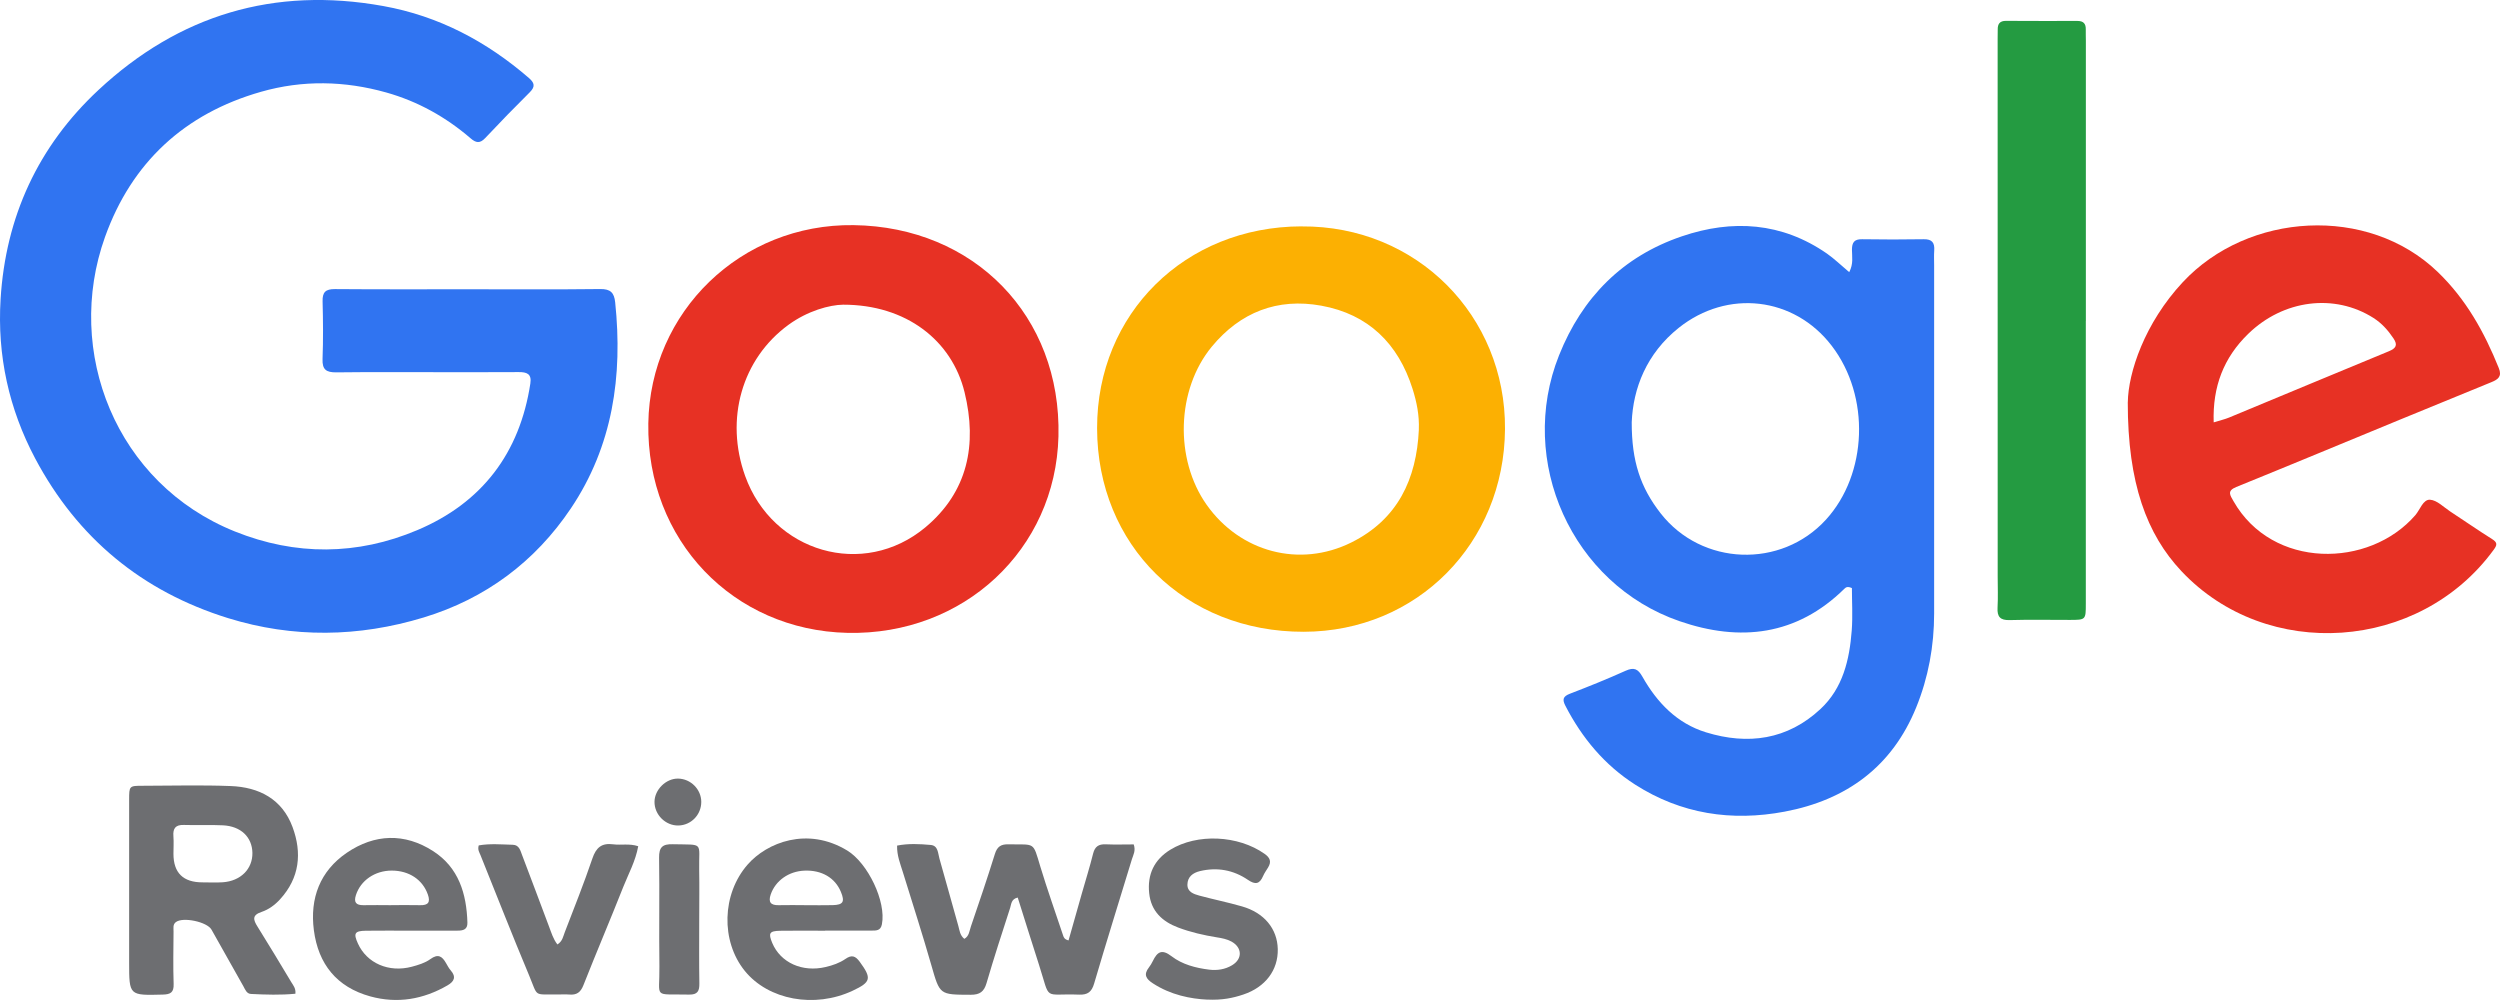<svg width="55" height="22" viewBox="0 0 55 22" fill="none" xmlns="http://www.w3.org/2000/svg">
<g clip-path="url(#clip0_1239_2)">
<path d="M10.301 6.364C11.269 6.364 12.238 6.371 13.205 6.359C13.431 6.356 13.512 6.439 13.534 6.652C13.703 8.269 13.482 9.811 12.559 11.185C11.771 12.358 10.682 13.171 9.319 13.585C7.891 14.018 6.449 14.042 5.018 13.599C3.124 13.011 1.705 11.837 0.776 10.09C0.194 8.994 -0.063 7.817 0.013 6.582C0.123 4.772 0.837 3.219 2.166 1.98C3.937 0.329 6.032 -0.301 8.433 0.133C9.656 0.354 10.705 0.912 11.636 1.716C11.759 1.823 11.78 1.905 11.656 2.029C11.323 2.359 10.996 2.696 10.675 3.037C10.559 3.16 10.473 3.147 10.352 3.042C9.808 2.574 9.193 2.231 8.499 2.035C7.583 1.777 6.658 1.758 5.744 2.019C4.059 2.499 2.896 3.577 2.31 5.214C1.408 7.733 2.548 10.642 5.169 11.693C6.502 12.228 7.86 12.221 9.18 11.663C10.604 11.062 11.435 9.968 11.668 8.435C11.701 8.221 11.585 8.185 11.411 8.186C10.867 8.189 10.324 8.188 9.779 8.188C8.986 8.188 8.193 8.182 7.4 8.192C7.177 8.194 7.087 8.133 7.096 7.897C7.112 7.476 7.108 7.053 7.097 6.631C7.091 6.426 7.164 6.359 7.368 6.36C8.345 6.368 9.323 6.364 10.3 6.364L10.301 6.364Z" fill="#3074F1"/>
<path d="M40.683 5.987C40.78 5.802 40.743 5.644 40.743 5.494C40.743 5.334 40.794 5.26 40.965 5.263C41.417 5.27 41.869 5.271 42.32 5.263C42.507 5.259 42.565 5.341 42.553 5.512C42.545 5.621 42.551 5.732 42.551 5.842C42.551 8.393 42.549 10.945 42.551 13.496C42.551 14.211 42.424 14.905 42.156 15.564C41.627 16.865 40.625 17.599 39.263 17.856C38.096 18.076 36.987 17.909 35.974 17.262C35.299 16.83 34.804 16.235 34.439 15.528C34.368 15.39 34.383 15.322 34.538 15.262C34.95 15.104 35.361 14.938 35.763 14.757C35.949 14.673 36.037 14.716 36.133 14.887C36.454 15.455 36.892 15.914 37.531 16.111C38.456 16.396 39.326 16.275 40.052 15.597C40.544 15.138 40.689 14.515 40.738 13.872C40.762 13.556 40.742 13.237 40.742 12.938C40.653 12.898 40.614 12.915 40.578 12.951C39.527 13.986 38.281 14.126 36.947 13.665C34.582 12.848 33.37 10.144 34.299 7.817C34.807 6.544 35.696 5.642 37.001 5.199C38.112 4.821 39.199 4.89 40.193 5.579C40.356 5.693 40.5 5.834 40.682 5.987L40.683 5.987ZM35.898 9.29C35.896 10.152 36.092 10.726 36.533 11.292C37.437 12.451 39.185 12.515 40.173 11.43C41.083 10.43 41.154 8.725 40.297 7.606C39.466 6.523 38 6.362 36.934 7.211C36.222 7.779 35.928 8.544 35.898 9.29Z" fill="#3074F1"/>
<path d="M18.78 4.953C21.429 4.989 23.352 6.948 23.286 9.602C23.224 12.089 21.201 13.98 18.644 13.923C16.128 13.866 14.224 11.885 14.263 9.316C14.301 6.852 16.303 4.919 18.78 4.953ZM18.549 6.703C18.25 6.707 17.768 6.838 17.345 7.147C16.321 7.896 15.944 9.22 16.393 10.471C16.996 12.152 18.995 12.74 20.36 11.6C21.291 10.821 21.503 9.784 21.22 8.628C20.941 7.491 19.939 6.702 18.549 6.703Z" fill="#E73124"/>
<path d="M46.812 8.849C46.821 8.201 47.178 7.112 48.023 6.206C49.459 4.668 52.094 4.505 53.628 5.981C54.255 6.584 54.657 7.311 54.974 8.099C55.047 8.279 54.96 8.347 54.815 8.406C54.141 8.68 53.469 8.956 52.797 9.233C51.597 9.727 50.4 10.226 49.197 10.714C48.986 10.8 49.064 10.896 49.137 11.026C49.99 12.526 52.121 12.507 53.138 11.333C53.242 11.212 53.307 10.985 53.461 10.994C53.614 11.004 53.759 11.156 53.904 11.252C54.212 11.453 54.514 11.664 54.825 11.859C54.946 11.935 54.94 11.988 54.862 12.094C53.231 14.332 49.87 14.564 47.991 12.565C47.23 11.755 46.809 10.633 46.811 8.849L46.812 8.849ZM48.702 9.292C48.85 9.246 48.949 9.224 49.04 9.186C50.212 8.701 51.381 8.211 52.554 7.728C52.706 7.665 52.759 7.596 52.656 7.444C52.537 7.266 52.398 7.111 52.218 6.996C51.36 6.45 50.233 6.591 49.458 7.347C48.923 7.868 48.675 8.502 48.701 9.292L48.702 9.292Z" fill="#E73124"/>
<path d="M28.634 4.981C31.167 4.962 33.128 6.947 33.11 9.44C33.093 11.948 31.179 13.894 28.683 13.899C26.076 13.905 24.14 11.998 24.136 9.421C24.133 6.898 26.071 4.985 28.634 4.98V4.981ZM31.214 9.452C31.228 9.141 31.168 8.845 31.076 8.554C30.761 7.559 30.104 6.913 29.069 6.725C28.103 6.549 27.285 6.869 26.659 7.627C25.88 8.572 25.837 10.101 26.546 11.105C27.281 12.146 28.591 12.499 29.728 11.935C30.75 11.428 31.164 10.541 31.215 9.451L31.214 9.452Z" fill="#FCB002"/>
<path d="M45.888 7.061C45.888 9.136 45.888 11.21 45.888 13.285C45.888 13.636 45.886 13.637 45.542 13.638C45.099 13.639 44.656 13.629 44.214 13.642C44.006 13.648 43.935 13.571 43.946 13.37C43.959 13.141 43.949 12.911 43.949 12.682C43.949 8.744 43.949 4.805 43.948 0.867C43.948 0.794 43.951 0.72 43.95 0.647C43.948 0.525 43.997 0.459 44.129 0.459C44.655 0.462 45.18 0.462 45.706 0.461C45.834 0.461 45.89 0.52 45.887 0.645C45.885 0.728 45.889 0.81 45.889 0.893C45.889 2.949 45.889 5.006 45.889 7.062L45.888 7.061Z" fill="#249B41"/>
<path d="M6.499 21.862C6.176 21.894 5.848 21.883 5.521 21.867C5.426 21.862 5.395 21.771 5.355 21.699C5.122 21.283 4.888 20.867 4.653 20.452C4.556 20.279 4.02 20.167 3.868 20.287C3.798 20.342 3.819 20.421 3.818 20.491C3.815 20.876 3.807 21.262 3.82 21.646C3.827 21.835 3.751 21.877 3.579 21.881C2.841 21.9 2.841 21.905 2.841 21.174C2.841 19.982 2.841 18.79 2.841 17.597C2.841 17.289 2.843 17.287 3.141 17.287C3.786 17.286 4.432 17.268 5.075 17.293C5.7 17.317 6.208 17.579 6.436 18.195C6.647 18.765 6.593 19.312 6.161 19.785C6.047 19.91 5.91 20.01 5.755 20.062C5.54 20.134 5.571 20.236 5.666 20.387C5.919 20.791 6.164 21.201 6.41 21.61C6.451 21.678 6.51 21.742 6.499 21.861L6.499 21.862ZM4.459 19.412C4.606 19.412 4.754 19.42 4.901 19.41C5.295 19.383 5.558 19.117 5.553 18.764C5.547 18.416 5.299 18.175 4.902 18.157C4.618 18.143 4.331 18.158 4.046 18.149C3.861 18.143 3.801 18.225 3.815 18.398C3.825 18.526 3.816 18.655 3.816 18.783C3.816 19.204 4.03 19.413 4.458 19.412H4.459Z" fill="#6D6E71"/>
<path d="M19.736 18.603C19.984 18.554 20.232 18.567 20.476 18.589C20.642 18.604 20.634 18.774 20.668 18.89C20.811 19.383 20.942 19.879 21.084 20.373C21.111 20.467 21.116 20.574 21.215 20.655C21.322 20.596 21.327 20.477 21.36 20.382C21.541 19.853 21.721 19.323 21.887 18.789C21.937 18.627 22.02 18.571 22.183 18.575C22.78 18.588 22.718 18.502 22.887 19.064C23.041 19.573 23.22 20.074 23.388 20.579C23.402 20.622 23.418 20.667 23.508 20.689C23.605 20.344 23.703 19.998 23.802 19.651C23.885 19.36 23.976 19.07 24.049 18.777C24.088 18.624 24.17 18.569 24.323 18.575C24.532 18.584 24.742 18.577 24.942 18.577C24.99 18.717 24.932 18.807 24.903 18.9C24.625 19.813 24.34 20.723 24.071 21.638C24.017 21.822 23.929 21.889 23.741 21.882C22.936 21.85 23.12 22.044 22.859 21.229C22.702 20.741 22.549 20.251 22.39 19.746C22.245 19.778 22.249 19.894 22.223 19.974C22.045 20.523 21.866 21.073 21.704 21.628C21.648 21.819 21.555 21.885 21.355 21.885C20.667 21.883 20.677 21.888 20.49 21.236C20.293 20.548 20.073 19.868 19.862 19.184C19.806 19.002 19.731 18.823 19.736 18.605V18.603Z" fill="#6D6E71"/>
<path d="M9.044 20.475C8.712 20.475 8.38 20.471 8.048 20.476C7.802 20.48 7.772 20.533 7.874 20.757C8.069 21.19 8.553 21.403 9.06 21.268C9.202 21.23 9.352 21.185 9.467 21.101C9.638 20.976 9.727 21.038 9.812 21.187C9.844 21.242 9.874 21.301 9.916 21.349C10.041 21.492 9.993 21.592 9.847 21.677C9.313 21.987 8.742 22.085 8.144 21.92C7.408 21.716 7.002 21.21 6.905 20.464C6.814 19.759 7.041 19.162 7.631 18.76C8.24 18.346 8.9 18.319 9.53 18.725C10.092 19.088 10.264 19.661 10.283 20.296C10.288 20.45 10.19 20.474 10.065 20.474C9.724 20.472 9.383 20.474 9.042 20.474V20.475H9.044ZM8.604 19.913C8.816 19.913 9.029 19.909 9.241 19.914C9.42 19.919 9.473 19.85 9.413 19.68C9.299 19.354 9.001 19.153 8.618 19.153C8.246 19.153 7.933 19.371 7.83 19.693C7.779 19.851 7.833 19.916 7.996 19.914C8.199 19.91 8.402 19.913 8.605 19.914L8.604 19.913Z" fill="#6D6E71"/>
<path d="M18.153 20.476C17.821 20.476 17.489 20.471 17.158 20.477C16.926 20.482 16.9 20.53 16.989 20.744C17.172 21.18 17.651 21.396 18.166 21.274C18.319 21.238 18.47 21.186 18.599 21.097C18.737 21.001 18.818 21.028 18.914 21.159C19.18 21.523 19.165 21.605 18.76 21.795C17.922 22.189 16.904 22.001 16.384 21.358C15.855 20.704 15.879 19.667 16.45 19.018C16.871 18.538 17.762 18.178 18.64 18.712C19.095 18.99 19.5 19.837 19.402 20.334C19.375 20.477 19.277 20.473 19.175 20.473C18.834 20.475 18.493 20.473 18.153 20.473V20.475V20.476ZM17.739 19.914C17.933 19.914 18.126 19.918 18.32 19.913C18.55 19.907 18.59 19.84 18.5 19.622C18.372 19.311 18.076 19.138 17.698 19.154C17.35 19.168 17.061 19.375 16.956 19.677C16.898 19.846 16.954 19.918 17.131 19.914C17.334 19.909 17.536 19.913 17.739 19.914Z" fill="#6D6E71"/>
<path d="M26.563 21.992C26.195 21.975 25.757 21.89 25.364 21.634C25.211 21.535 25.154 21.44 25.276 21.284C25.309 21.24 25.338 21.193 25.362 21.143C25.459 20.944 25.557 20.87 25.775 21.038C26.009 21.218 26.303 21.295 26.6 21.332C26.777 21.354 26.952 21.328 27.106 21.235C27.34 21.095 27.329 20.843 27.09 20.713C26.991 20.66 26.883 20.639 26.773 20.622C26.482 20.575 26.193 20.509 25.918 20.405C25.569 20.273 25.322 20.045 25.282 19.65C25.239 19.235 25.392 18.913 25.747 18.694C26.338 18.331 27.241 18.375 27.82 18.784C27.94 18.868 27.977 18.955 27.899 19.083C27.861 19.146 27.817 19.206 27.788 19.273C27.711 19.451 27.618 19.469 27.453 19.356C27.136 19.14 26.779 19.074 26.4 19.164C26.242 19.202 26.126 19.29 26.123 19.461C26.121 19.623 26.261 19.669 26.384 19.703C26.695 19.787 27.012 19.851 27.321 19.94C27.813 20.08 28.101 20.433 28.111 20.88C28.121 21.343 27.838 21.717 27.355 21.879C27.126 21.956 26.891 22.006 26.563 21.991V21.992Z" fill="#6D6E71"/>
<path d="M14.041 18.616C13.982 18.944 13.829 19.219 13.714 19.507C13.427 20.233 13.121 20.95 12.835 21.675C12.773 21.832 12.688 21.893 12.527 21.88C12.436 21.872 12.343 21.88 12.251 21.879C11.732 21.871 11.842 21.943 11.642 21.463C11.273 20.583 10.925 19.694 10.569 18.809C10.546 18.751 10.504 18.696 10.532 18.599C10.774 18.555 11.029 18.578 11.282 18.585C11.423 18.588 11.449 18.715 11.487 18.814C11.687 19.337 11.882 19.862 12.079 20.385C12.13 20.519 12.17 20.659 12.263 20.778C12.375 20.709 12.389 20.602 12.424 20.512C12.631 19.973 12.847 19.435 13.032 18.888C13.114 18.646 13.236 18.541 13.492 18.575C13.663 18.598 13.841 18.552 14.041 18.617V18.616Z" fill="#6D6E71"/>
<path d="M15.383 20.231C15.383 20.699 15.378 21.166 15.386 21.634C15.389 21.802 15.348 21.885 15.159 21.881C14.35 21.863 14.517 21.982 14.507 21.262C14.496 20.465 14.512 19.667 14.5 18.869C14.497 18.639 14.575 18.567 14.801 18.573C15.502 18.59 15.371 18.51 15.382 19.132C15.389 19.498 15.383 19.865 15.383 20.231Z" fill="#6D6E71"/>
<path d="M15.428 17.642C15.428 17.924 15.206 18.154 14.927 18.161C14.642 18.168 14.395 17.922 14.399 17.637C14.403 17.37 14.653 17.125 14.918 17.129C15.196 17.133 15.428 17.366 15.428 17.642H15.428Z" fill="#6D6E71"/>
</g>
<defs>
<clipPath id="clip0_1239_2">
<rect width="55" height="22" fill="white"/>
</clipPath>
</defs>
</svg>
